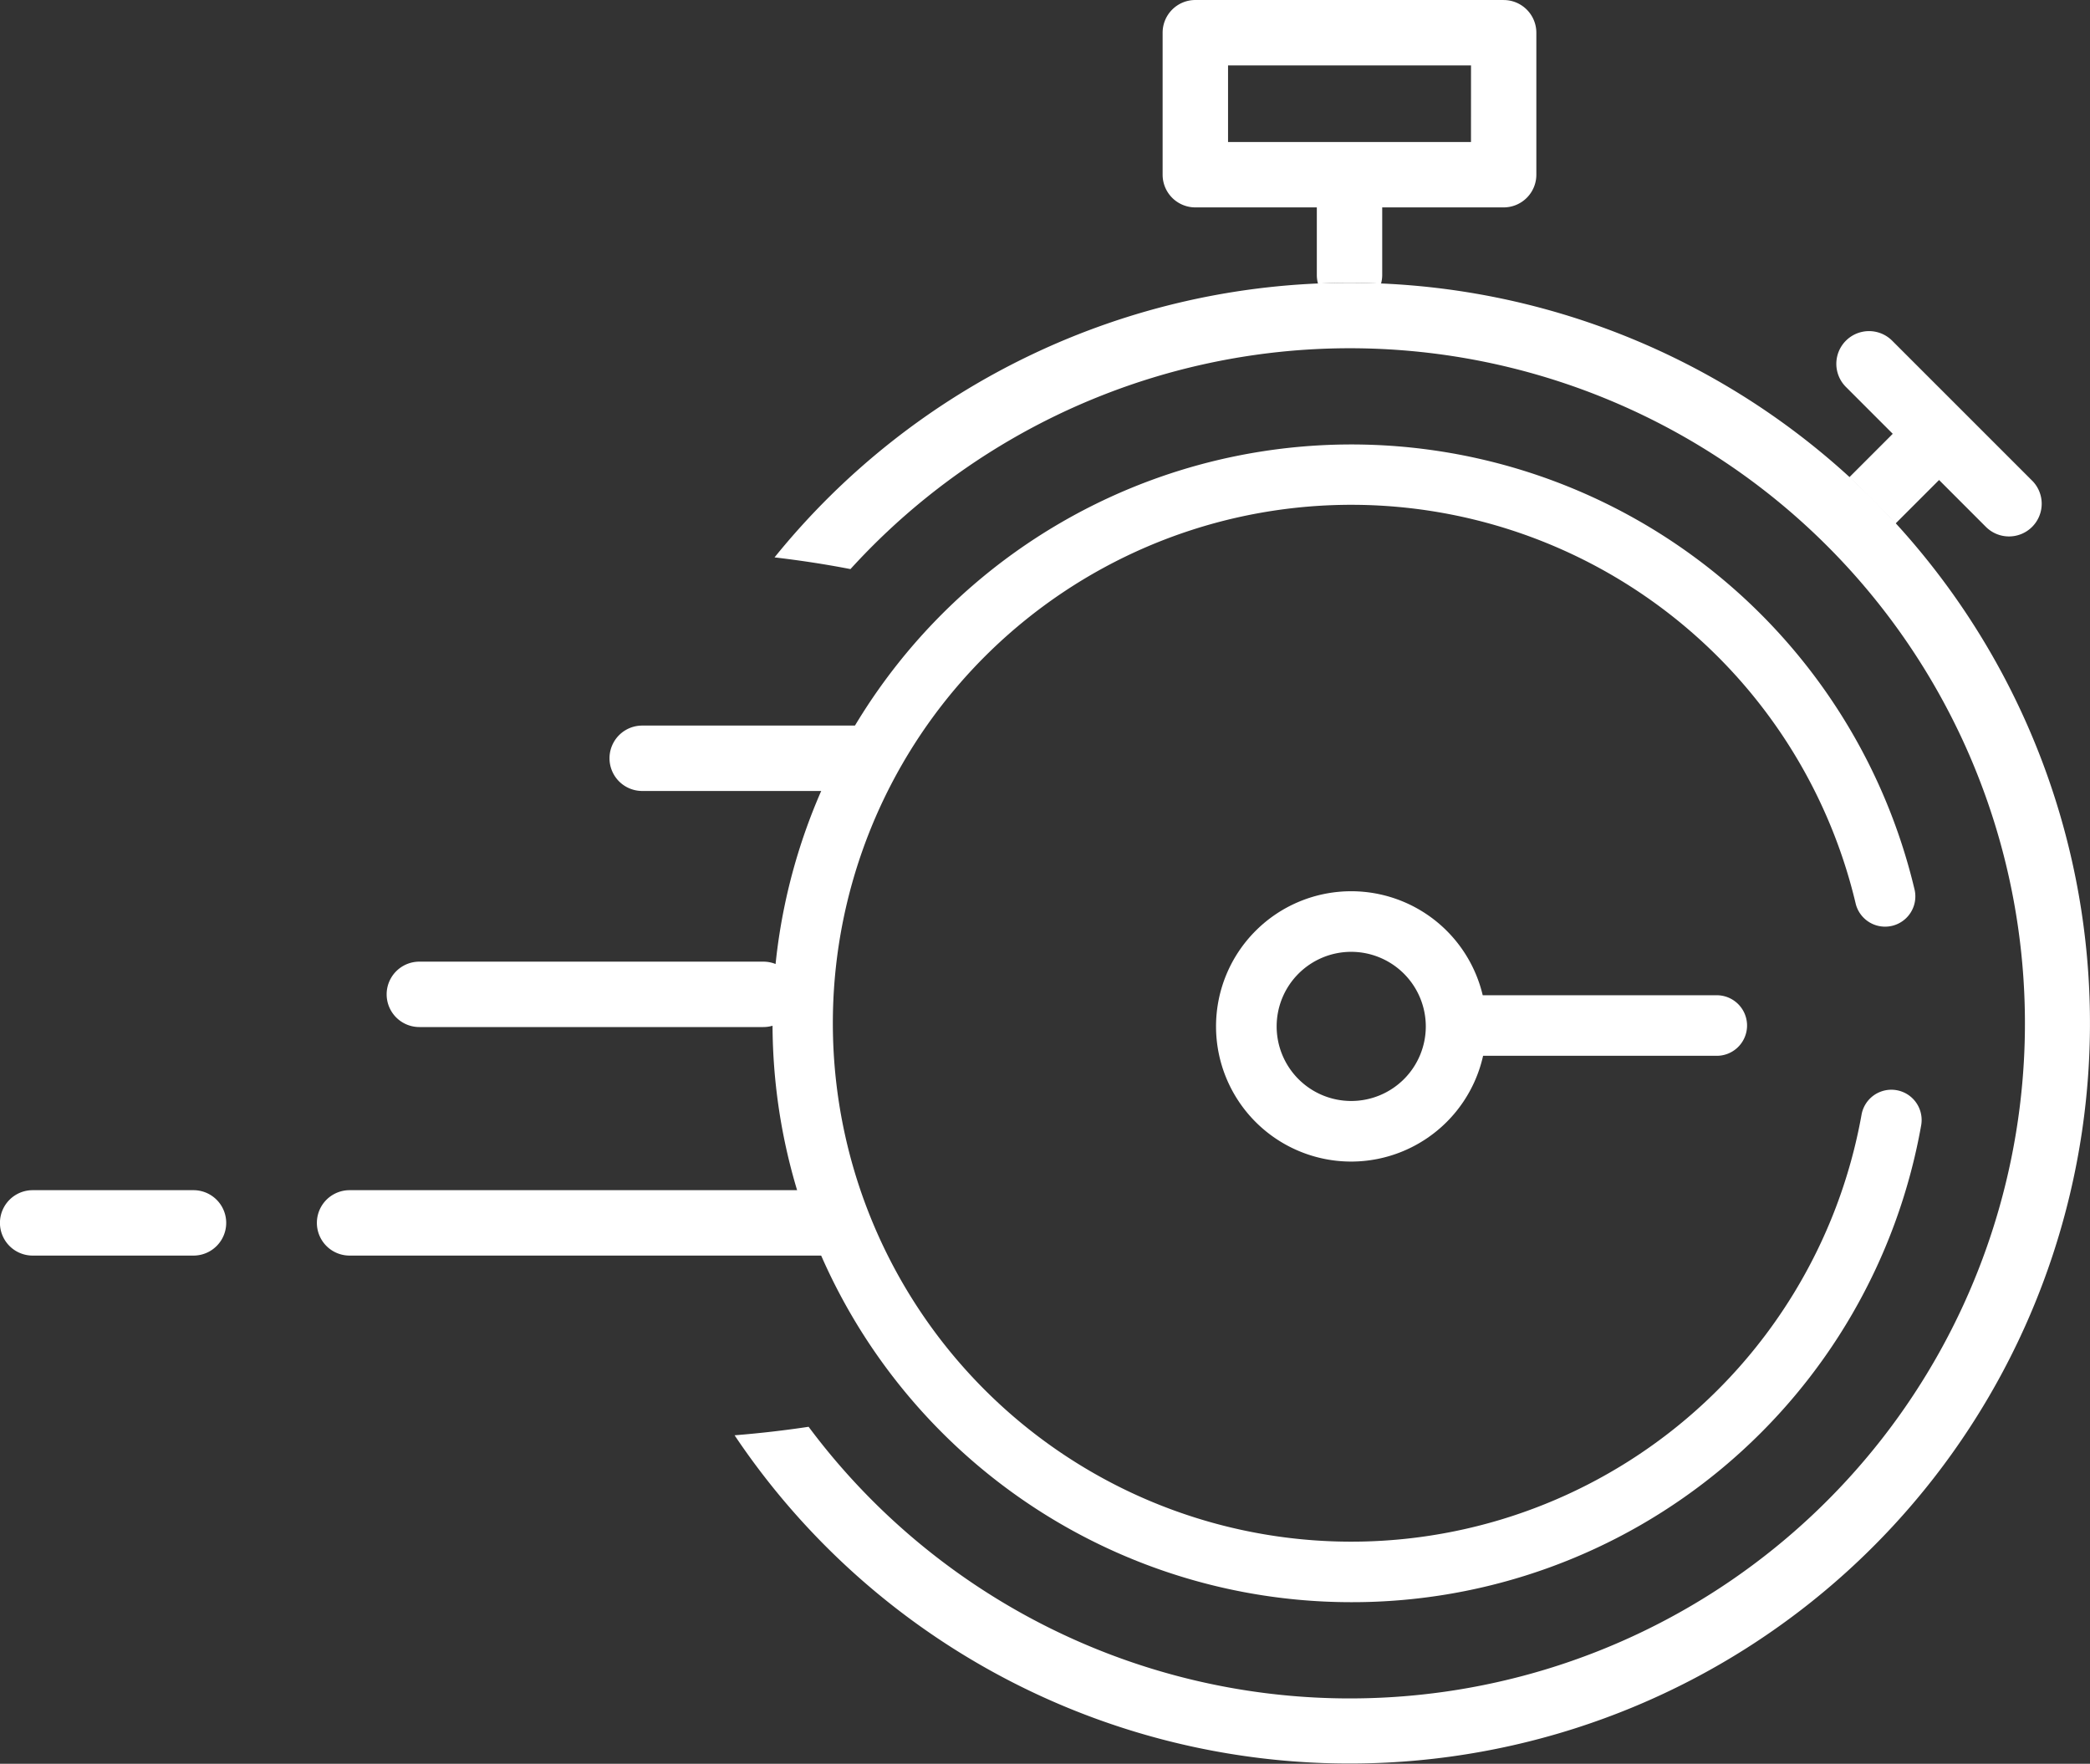 <svg xmlns="http://www.w3.org/2000/svg" xmlns:xlink="http://www.w3.org/1999/xlink" width="67.851" height="57.259" viewBox="0 0 67.851 57.259"><rect x="0" y="0" width="67.851" height="57.259" fill="#333333" stroke="none"/><defs><clipPath id="a" transform="translate(-9.575 -14.87)"><rect x="0.5" y="0.5" width="86" height="85.999" fill="none"/></clipPath></defs><g clip-path="url(#a)"><path d="M75.545,30.472l-4.542-4.542a1.061,1.061,0,0,0-1.501,1.502l1.52,1.521L69.609,30.367q.782.718,1.501,1.502l1.416-1.416,1.52,1.521a1.061,1.061,0,1,0,1.501-1.501" transform="translate(-9.575 -14.87)" fill="#fff"/><path d="M58.392,14.87h-10.012a1.062,1.062,0,0,0-1.061,1.061V20.542a1.062,1.062,0,0,0,1.061,1.061h3.945v2.206a1.063,1.063,0,0,0,.038.267c.34-.015.679-.026,1.023-.026s.684.012,1.024.026a1.063,1.063,0,0,0,.038-.267V21.603h3.944A1.062,1.062,0,0,0,59.452,20.542V15.932a1.062,1.062,0,0,0-1.061-1.061m-1.061,4.61H49.443V16.994h7.888Z" transform="translate(-9.575 -14.87)" fill="#fff"/><path d="M34.358,48.212H23.189a1.061,1.061,0,1,1,0-2.123H34.358a1.061,1.061,0,1,1,0,2.123" transform="translate(-9.575 -14.87)" fill="#fff"/><path d="M37.453,40.548h-7.029a1.061,1.061,0,0,1,0-2.123h7.029a1.061,1.061,0,0,1,0,2.123" transform="translate(-9.575 -14.87)" fill="#fff"/><path d="M36.192,55.631H20.924a1.061,1.061,0,1,1,0-2.123H36.192a1.061,1.061,0,1,1,0,2.123" transform="translate(-9.575 -14.87)" fill="#fff"/><path d="M15.857,55.631H10.635a1.061,1.061,0,0,1,0-2.123h5.222a1.061,1.061,0,1,1,0,2.123" transform="translate(-9.575 -14.87)" fill="#fff"/><path d="M53.386,24.051a23.997,23.997,0,0,0-18.666,8.914c.838.098,1.662.224,2.465.38A21.916,21.916,0,1,1,35.826,61.189q-1.18.178-2.403.276A24.035,24.035,0,1,0,53.386,24.051" transform="translate(-9.575 -14.87)" fill="#fff"/><path d="M53.442,52.579a4.388,4.388,0,1,1,4.387-4.388,4.393,4.393,0,0,1-4.387,4.388m0-6.809a2.421,2.421,0,1,0,2.421,2.421,2.424,2.424,0,0,0-2.421-2.421" transform="translate(-9.575 -14.87)" fill="#fff"/><path d="M65.279,49.145H56.918a.983.983,0,0,1,0-1.966l8.36.001a.983.983,0,1,1,0,1.965" transform="translate(-9.575 -14.87)" fill="#fff"/><path d="M53.442,66.883A18.792,18.792,0,1,1,71.736,43.772a.983.983,0,0,1-1.913.45,16.83,16.83,0,1,0,.186,6.836.983.983,0,0,1,1.936.344A18.761,18.761,0,0,1,53.442,66.883" transform="translate(-9.575 -14.87)" fill="#fff"/></g></svg>